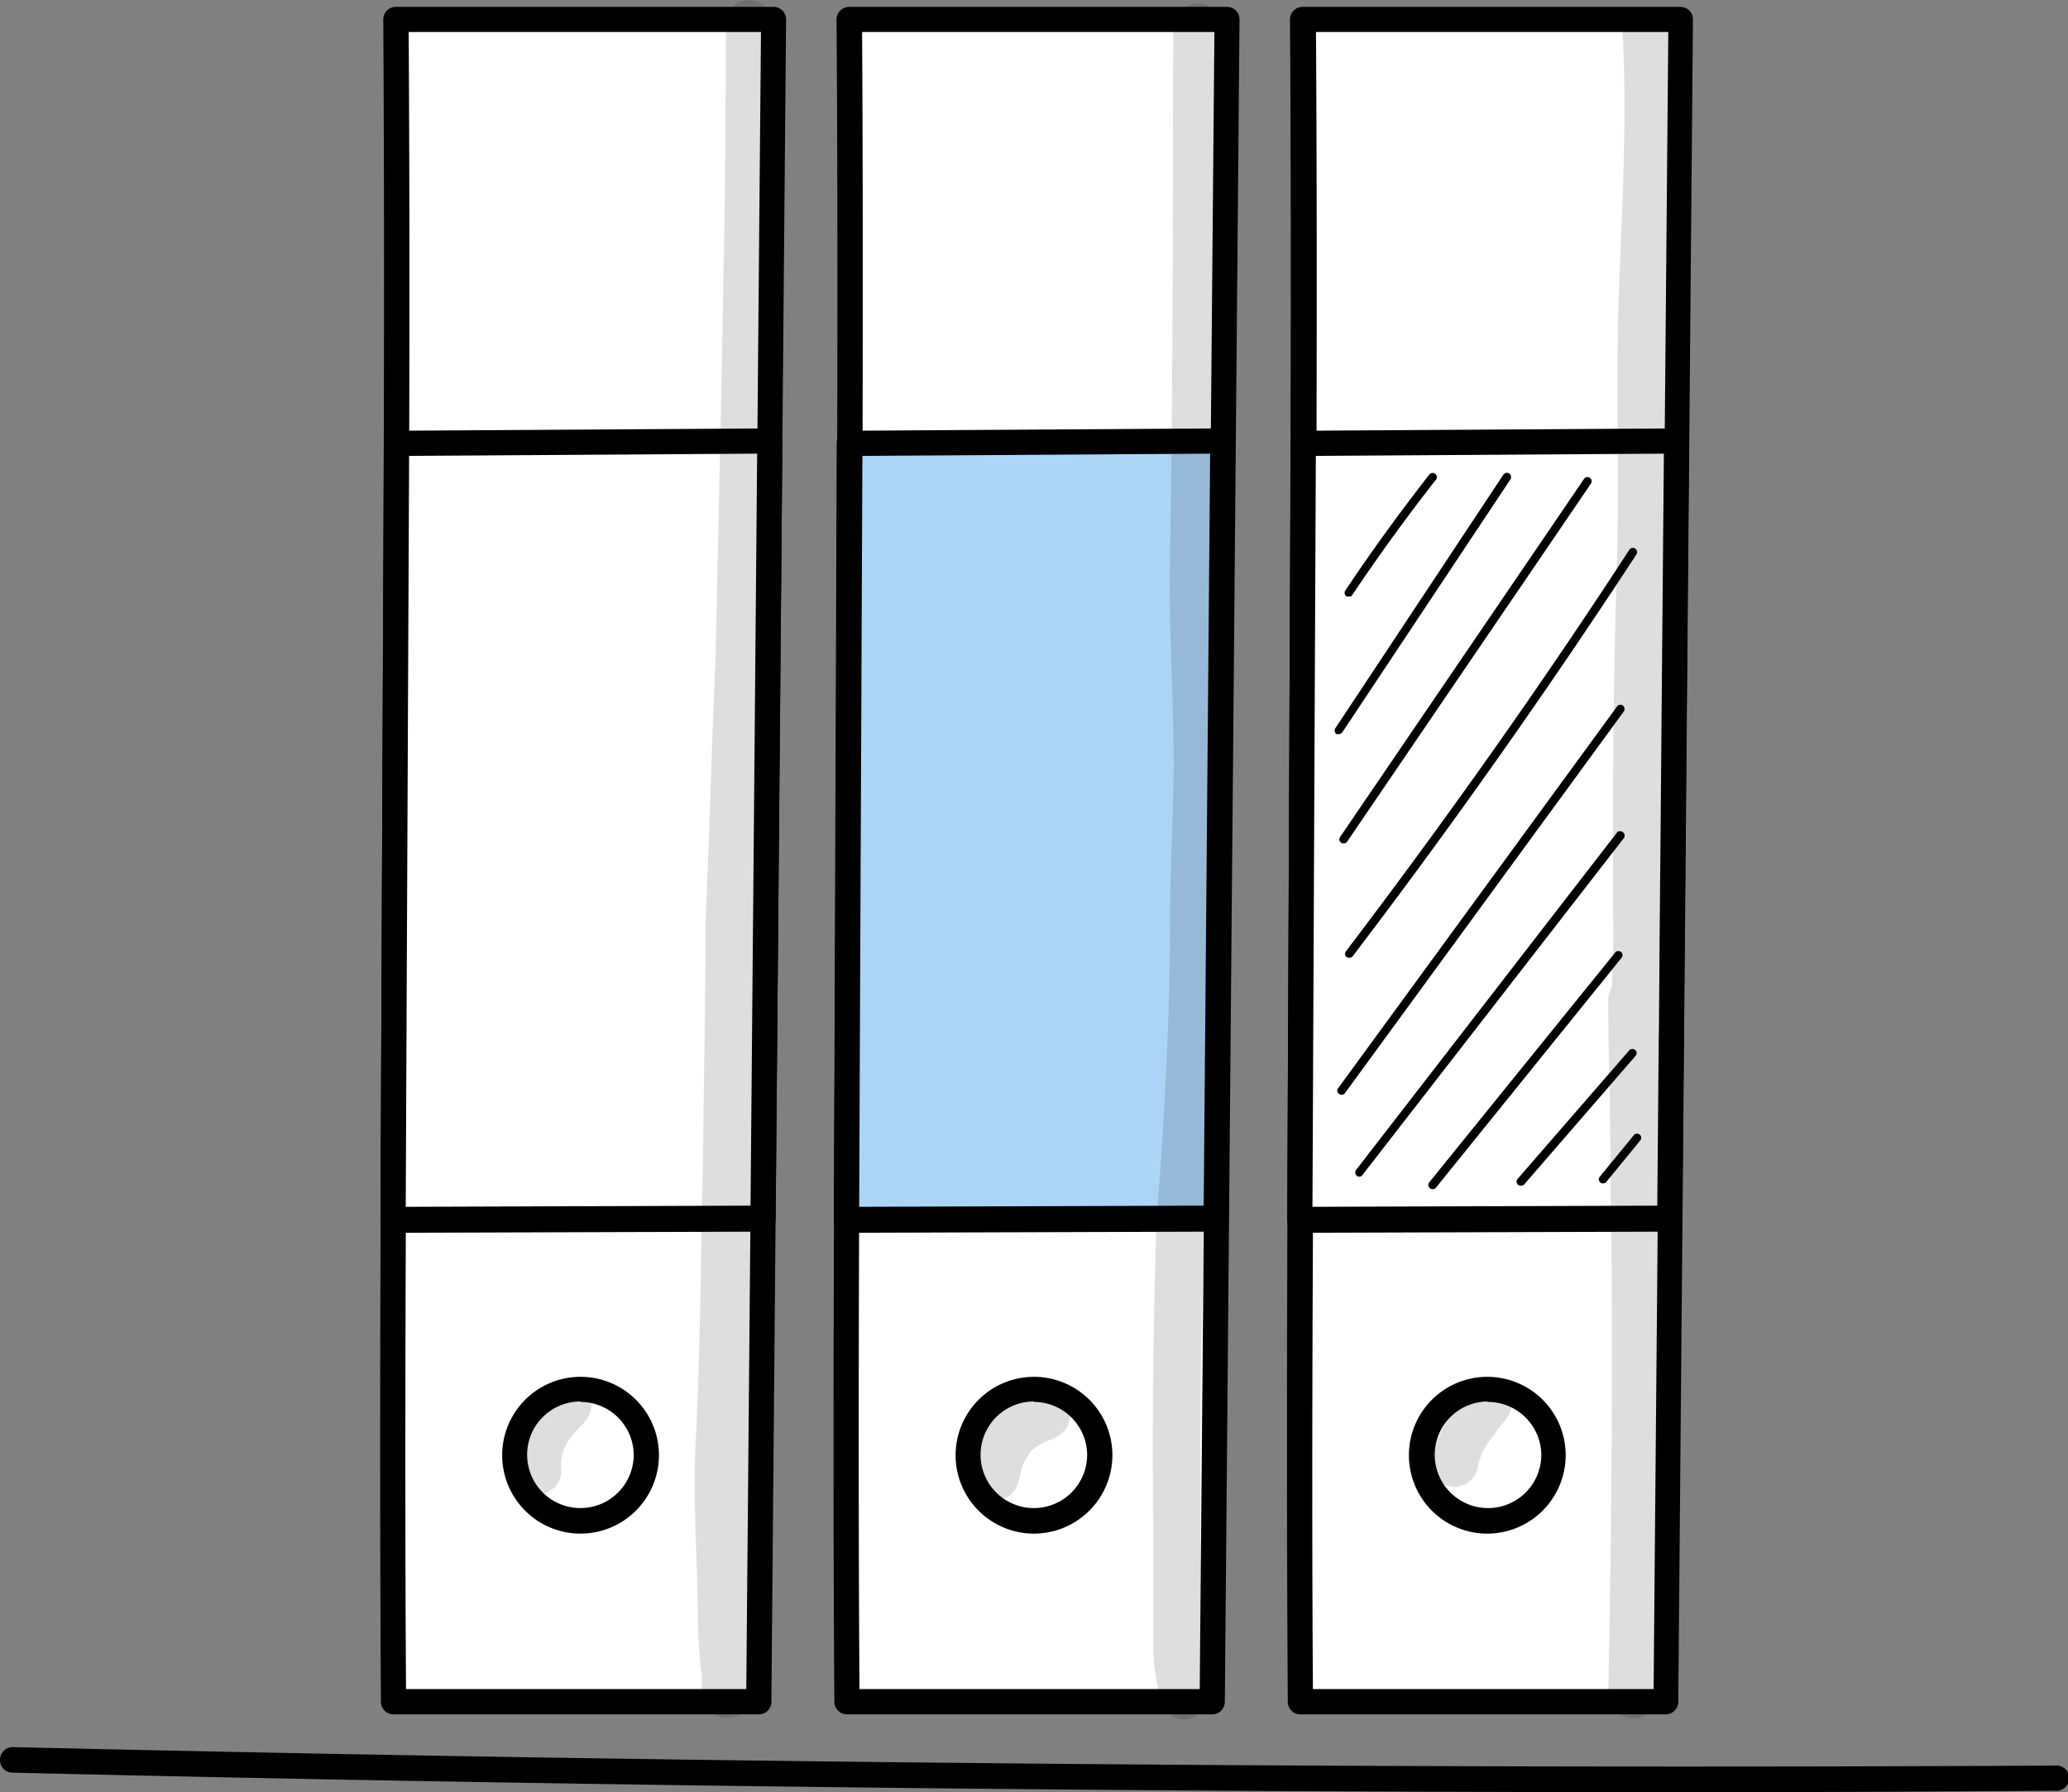 <?xml version="1.0" encoding="UTF-8"?> <svg xmlns="http://www.w3.org/2000/svg" viewBox="0 0 140.88 122.07"><rect x="0" y="0" width="140.88" height="122.07" fill="#808080" stroke="none"/> <defs> <style>.cls-1{fill:#fff;}.cls-2{fill:#acd4f7;}.cls-3{opacity:0.13;}</style> </defs> <g id="Слой_2" data-name="Слой 2"> <g id="Layer_1" data-name="Layer 1"> <path class="cls-1" d="M27,1.32c.25,37.83-.41,76.76-.16,114.59H51.69l1-114.59Z"></path> <path d="M51.69,116.77H26.81a.86.86,0,0,1-.86-.85c-.12-18.92,0-38.42.08-57.29s.2-38.38.08-57.3A.85.85,0,0,1,27,.47H52.69a.85.85,0,0,1,.86.86l-1,114.59A.85.85,0,0,1,51.69,116.77Zm-24-1.72H50.84l1-112.87h-24c.12,18.66,0,37.87-.08,56.46S27.54,96.42,27.66,115.05Z"></path> <polygon class="cls-1" points="27.01 30.2 52.44 30.03 51.98 82.98 26.78 83.06 27.01 30.2"></polygon> <path d="M26.78,83.92a.83.83,0,0,1-.61-.26.86.86,0,0,1-.25-.61l.23-52.86a.86.86,0,0,1,.86-.85l25.43-.16h0a.85.85,0,0,1,.86.86l-.46,53a.87.87,0,0,1-.86.85l-25.2.08Zm1.09-52.87L27.64,82.2l23.49-.08.45-51.22Z"></path> <path class="cls-1" d="M35.07,99.12a4.48,4.48,0,1,1,4.48,4.48A4.48,4.48,0,0,1,35.07,99.12Z"></path> <path d="M39.55,104.46a5.34,5.34,0,1,1,5.34-5.34A5.35,5.35,0,0,1,39.55,104.46Zm0-9a3.63,3.63,0,1,0,3.62,3.63A3.63,3.63,0,0,0,39.55,95.49Z"></path> <path class="cls-1" d="M57.85,1.32c.25,37.83-.41,76.76-.15,114.59H82.58l1-114.59Z"></path> <path d="M82.58,116.77H57.7a.86.86,0,0,1-.86-.85c-.13-18.92,0-38.44.08-57.31s.2-38.37.07-57.28a.86.86,0,0,1,.25-.61.88.88,0,0,1,.61-.25H83.58a.85.85,0,0,1,.86.86l-1,114.59A.86.86,0,0,1,82.58,116.77Zm-24-1.72H81.73l1-112.87h-24c.11,18.65,0,37.86-.09,56.44S58.43,96.41,58.55,115.05Z"></path> <polygon class="cls-2" points="57.9 30.2 83.33 30.03 82.87 82.98 57.66 83.06 57.9 30.2"></polygon> <path d="M57.66,83.92a.83.83,0,0,1-.6-.26.79.79,0,0,1-.25-.61L57,30.19a.85.85,0,0,1,.85-.85l25.43-.16h0a.85.85,0,0,1,.86.86l-.47,53a.86.86,0,0,1-.85.85l-25.2.08Zm1.09-52.87L58.53,82.2,82,82.12l.44-51.22Z"></path> <circle class="cls-1" cx="70.44" cy="99.12" r="4.48"></circle> <path d="M70.44,104.46a5.34,5.34,0,1,1,5.34-5.34A5.35,5.35,0,0,1,70.44,104.46Zm0-9a3.63,3.63,0,1,0,3.62,3.63A3.63,3.63,0,0,0,70.44,95.49Z"></path> <path class="cls-1" d="M88.74,1.32c.25,37.83-.41,76.76-.16,114.59h24.89l1-114.59Z"></path> <path d="M113.47,116.77H88.58a.85.85,0,0,1-.85-.85c-.13-18.92,0-38.44.07-57.31s.21-38.37.08-57.28a.85.85,0,0,1,.86-.86h25.73a.85.85,0,0,1,.86.86l-1,114.59A.86.86,0,0,1,113.47,116.77Zm-24-1.72h23.18l1-112.87h-24c.12,18.65,0,37.86-.08,56.44S89.32,96.41,89.44,115.05Z"></path> <polygon class="cls-1" points="88.79 30.2 114.22 30.03 113.75 82.98 88.55 83.06 88.79 30.2"></polygon> <path d="M88.55,83.92a.83.83,0,0,1-.61-.26.86.86,0,0,1-.25-.61l.24-52.86a.85.85,0,0,1,.85-.85l25.43-.16h0a.86.86,0,0,1,.6.25.79.79,0,0,1,.25.61l-.46,53a.86.86,0,0,1-.85.85l-25.21.08Zm1.09-52.87L89.41,82.2l23.49-.08.45-51.22Z"></path> <circle class="cls-1" cx="101.33" cy="99.12" r="4.48"></circle> <path d="M101.33,104.46a5.34,5.34,0,1,1,5.33-5.34A5.35,5.35,0,0,1,101.33,104.46Zm0-9A3.63,3.63,0,1,0,105,99.12,3.64,3.64,0,0,0,101.33,95.49Z"></path> <path d="M114.68,122.07c-37.9,0-76.09-.44-113.84-1.33a.85.85,0,0,1-.84-.87A.87.87,0,0,1,.88,119c46.16,1.08,93,1.5,139.13,1.26h0a.86.86,0,1,1,0,1.71Q127.39,122.07,114.68,122.07Z"></path> <path d="M91.88,40.62a.27.27,0,0,1-.15,0,.28.28,0,0,1-.08-.4c1.8-2.7,3.74-5.36,5.74-7.92a.29.29,0,0,1,.41,0,.28.28,0,0,1,0,.4c-2,2.55-3.92,5.2-5.72,7.89A.28.28,0,0,1,91.88,40.62Z"></path> <path d="M91.21,50a.3.3,0,0,1-.16,0,.29.29,0,0,1-.08-.4l11.46-17.29a.29.29,0,0,1,.48.32L91.45,49.87A.31.31,0,0,1,91.21,50Z"></path> <path d="M91.53,57.45a.25.25,0,0,1-.16-.05A.27.27,0,0,1,91.3,57l16.61-24.38a.28.28,0,0,1,.39-.08.29.29,0,0,1,.08.4L91.77,57.33A.3.3,0,0,1,91.53,57.45Z"></path> <path d="M91.88,65.23a.27.27,0,0,1-.17-.06.29.29,0,0,1,0-.4c6.72-8.84,13.22-18,19.29-27.33a.29.29,0,0,1,.39-.08.29.29,0,0,1,.09.4c-6.08,9.3-12.58,18.51-19.32,27.36A.28.28,0,0,1,91.88,65.23Z"></path> <path d="M91.39,74.57a.27.27,0,0,1-.17-.06.27.27,0,0,1-.06-.39l19-26a.29.29,0,0,1,.4-.06.3.3,0,0,1,.06.4l-19,26A.29.29,0,0,1,91.39,74.57Z"></path> <path d="M92.61,80.15a.32.32,0,0,1-.18-.06.3.3,0,0,1-.05-.4l17.79-23a.3.3,0,0,1,.4,0,.29.29,0,0,1,.05.4L92.84,80A.3.3,0,0,1,92.61,80.15Z"></path> <path d="M97.59,81a.29.29,0,0,1-.23-.46l12.69-15.68a.29.29,0,0,1,.4,0,.28.28,0,0,1,0,.4L97.81,80.91A.28.28,0,0,1,97.59,81Z"></path> <path d="M103.59,80.76a.34.34,0,0,1-.19-.07.29.29,0,0,1,0-.41L111,71.53a.29.29,0,0,1,.41,0,.28.28,0,0,1,0,.4l-7.59,8.76A.32.32,0,0,1,103.59,80.76Z"></path> <path d="M109.18,80.6a.26.26,0,0,1-.18-.07.29.29,0,0,1,0-.4l2.3-2.81a.28.28,0,0,1,.44.36l-2.3,2.81A.28.28,0,0,1,109.18,80.6Z"></path> <g class="cls-3"> <path d="M47.82,114.17a.11.11,0,0,0,0,0v.07h0Z"></path> </g> <g class="cls-3"> <path d="M52.56,10.08c0-2.85,0-5.7,0-8.55A1.5,1.5,0,0,0,52.07.44a1.55,1.55,0,0,0-2.62,1.09c0,14.51-.41,29-.71,43.53-.27,5.93-.41,11.86-.68,17.8,0,5.56-.12,11.12-.18,16.68-.16,6.19-.16,12.38-.48,18.55-.22,3.92.1,7.84.14,11.76a34.6,34.6,0,0,0,.27,4.27s0-.08,0-.11a.88.88,0,0,1,0,.16h0v0s0,.07,0,.1a1.06,1.06,0,0,1,0-.14v.26c0,.21,0,.42,0,.64a1.83,1.83,0,0,0,.51,1.49,1.78,1.78,0,0,0,3-1.33,3,3,0,0,0-.08-.58c0-.24-.08-.49-.13-.74s-.06-.59-.06-.79a.59.59,0,0,0,0-.11s0-.09,0-.13c.28-3.84.18-7.69.1-11.53s0-7.74,0-11.61c.17-12.68.31-25.36.7-38,.24-5.54.68-11.07.62-16.62C52.61,26.77,52.69,18.42,52.56,10.08Z"></path> </g> <g class="cls-3"> <path d="M83.28,7.54c0-1.89,0-3.77,0-5.66A1.66,1.66,0,0,0,82.77.7a1.68,1.68,0,0,0-2.84,1.18c-.06,12.46,0,24.92-.25,37.37,0,4.14.24,8.26.28,12.4,0,3.52-.23,7-.25,10.56,0,6.91-.36,13.82-.91,20.71q-.35,10.31-.24,20.61c0,2.93,0,5.86,0,8.79a13.67,13.67,0,0,0,.53,3.39,1.69,1.69,0,0,0,.8,1.19,1.62,1.62,0,0,0,2.36-1.81,9.18,9.18,0,0,1-.45-3.71c0-11.56-.25-23.16.76-34.69.3-5.06.2-10.13.33-15.19.42-6.06.26-12.13.19-18.2Q83.43,25.42,83.28,7.54Z"></path> </g> <g class="cls-3"> <path d="M40.28,95.74a1.62,1.62,0,0,0-2.74-1.14C36,96.09,34.77,98.07,35,100.27a1.63,1.63,0,0,0,3.25,0,3.14,3.14,0,0,1,.73-2.5C39.5,97.14,40.31,96.62,40.28,95.74Z"></path> </g> <g class="cls-3"> <path d="M70.42,94.78a6.29,6.29,0,0,0-4.1,4.27c-.18.88-.44,2,.29,2.69a1.66,1.66,0,0,0,2.75-.72c.38-1.51.14-1,.76-2l0-.06a3.73,3.73,0,0,1,.47-.41c.64-.46,1.55-.54,2-1.19A1.74,1.74,0,0,0,70.42,94.78Z"></path> </g> <g class="cls-3"> <path d="M100.06,94.76a11.29,11.29,0,0,0-2.55,4.5,1.62,1.62,0,1,0,3.19.47,5.14,5.14,0,0,1,1.08-2c.38-.65,1.11-1.16,1.19-1.94A1.57,1.57,0,0,0,100.06,94.76Z"></path> </g> <g class="cls-3"> <path d="M113.17,102.64c0-7.18,0-14.36,0-21.53,0-3.51-.06-7-.18-10.51-.09-.77,0-1.6,0-2.38,0-1.24.06-2.49.11-3.74,0-6.61,0-13.23.32-19.83.34-7.59.27-15.19.37-22.79,0-4.17.39-8.33.31-12.5,0-1.91-.1-3.82-.2-5.73-.1-.89.15-1.94-.55-2.64a1.67,1.67,0,0,0-2.82,1.17c.37,6.54-.12,13.06-.3,19.59-.12,5.61.07,11.23-.08,16.84-.27,8.38-.3,16.76-.25,25.14,0,1.18-.06,2.35-.09,3.52a1.63,1.63,0,0,0-.25.92c0,2.72.09,5.45.13,8.17s0,5.5.09,8.25c.08,10.24,0,20.49-.22,30.72a1.73,1.73,0,0,0,2.17,1.66,1.56,1.56,0,0,0,.81-.51,1.28,1.28,0,0,0,.74-.39c1-1,.43-4.36.31-7.58Q113.27,105.57,113.17,102.64Z"></path> </g> </g> </g> </svg> 